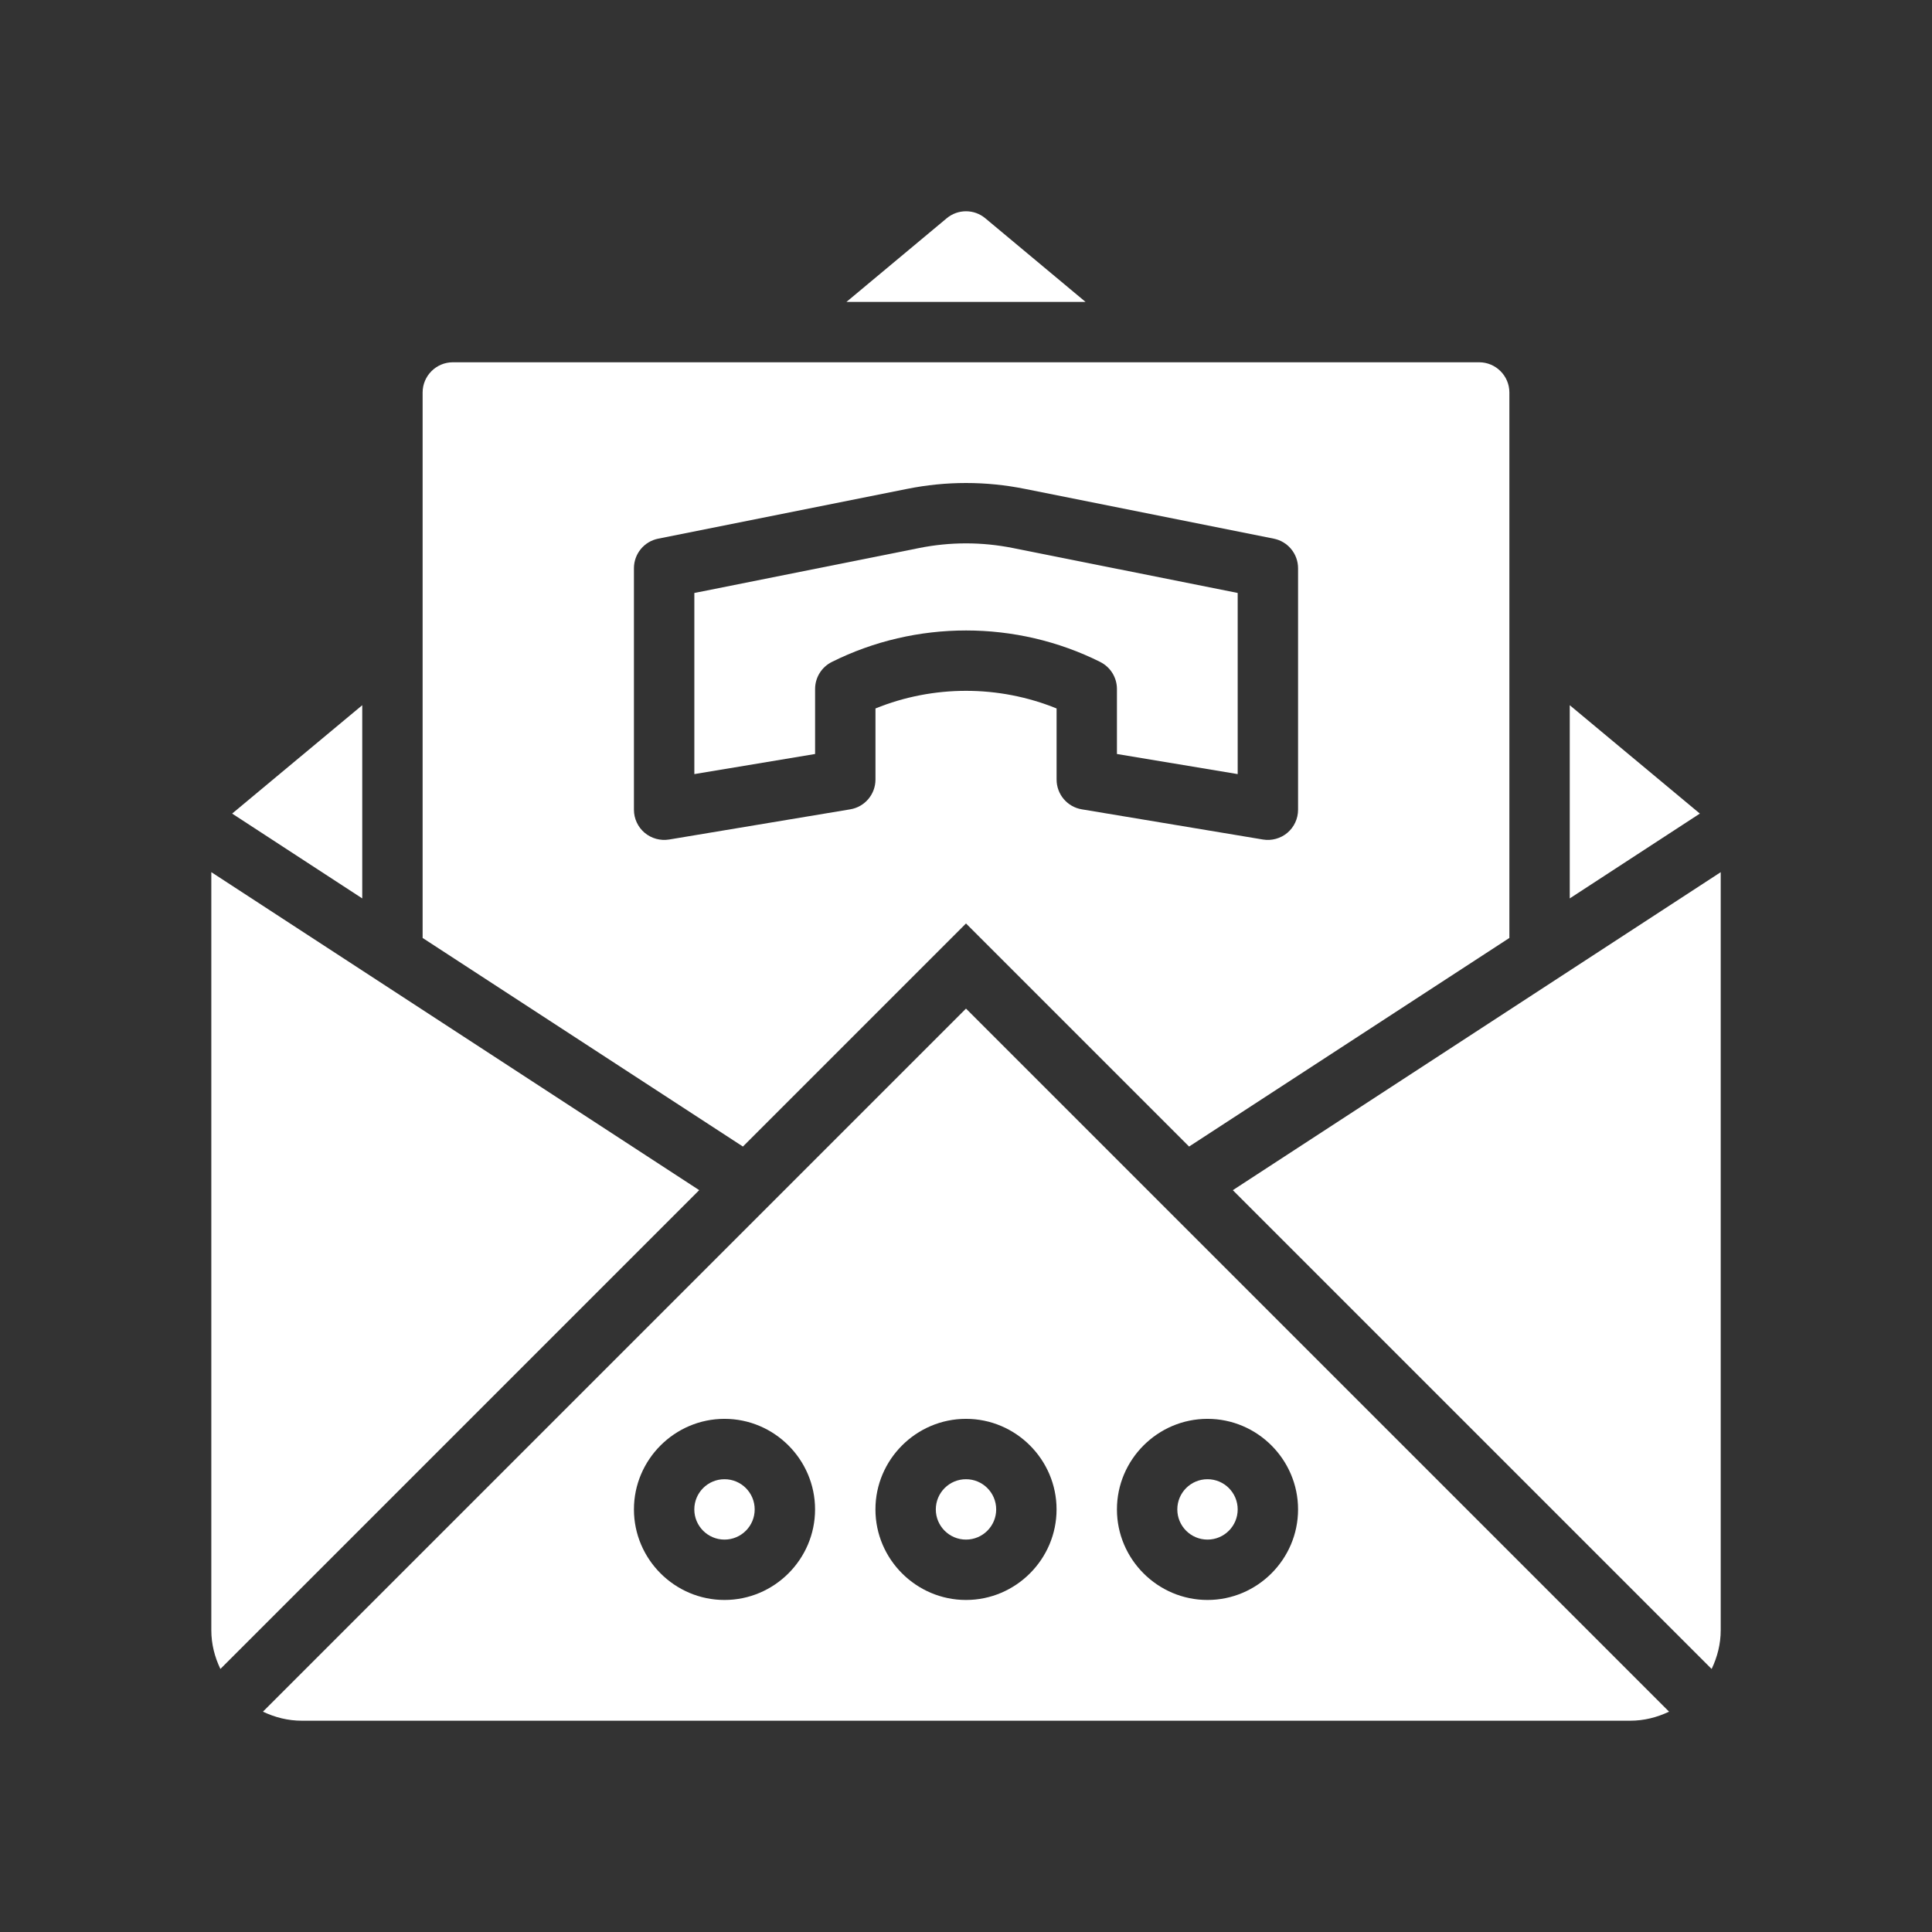 <?xml version="1.0" encoding="UTF-8"?>
<svg xmlns="http://www.w3.org/2000/svg" version="1.1" viewBox="0 0 64 64">
  <rect x="0" y="0" width="64" height="64" fill="#333333" stroke="none"/>
  <!-- Generator: Adobe Illustrator 28.7.1, SVG Export Plug-In . SVG Version: 1.2.0 Build 142)  -->
  <g>
    <g id="Glyph">
      <g fill="white">
        <polygon points="12 23.361 7.69 26.951 12 29.761 12 23.361"/>
        <path d="M32.64,7.231c-.37-.31-.91-.31-1.28,0l-3.32,2.77h7.92l-3.32-2.77Z"/>
        <polygon points="52 23.361 52 29.761 56.31 26.951 52 23.361"/>
        <path d="M40.839,39.426l15.861,15.861c.187-.391.301-.824.301-1.285v-25.11l-16.162,10.534Z"/>
        <circle cx="24" cy="50.001" r="1"/>
        <path d="M8.71,56.701c.4.19.83.3,1.29.3h44c.46,0,.89-.11,1.29-.3l-23.29-23.29-23.29,23.29ZM24,53.001c-1.65,0-3-1.35-3-3s1.35-3,3-3,3,1.35,3,3-1.35,3-3,3ZM40,47.001c1.65,0,3,1.35,3,3s-1.35,3-3,3-3-1.35-3-3,1.35-3,3-3ZM35,50.001c0,1.65-1.35,3-3,3s-3-1.35-3-3,1.35-3,3-3,3,1.35,3,3Z"/>
        <circle cx="32" cy="50.001" r="1"/>
        <circle cx="40" cy="50.001" r="1"/>
        <path d="M7,28.891v25.11c0,.462.113.894.301,1.285l15.861-15.861L7,28.891Z"/>
        <path d="M36.447,21.929c.339.169.553.516.553.895v2.153l4,.666v-6l-7.442-1.488c-1.033-.207-2.081-.207-3.115,0l-7.442,1.488v6l4-.666v-2.153c0-.379.214-.725.553-.895,2.785-1.392,6.109-1.392,8.895,0Z"/>
        <path d="M32,30.591l7.39,7.39,10.61-6.91V13.001c0-.55-.45-1-1-1H15c-.55,0-1,.45-1,1v18.07l10.61,6.91,7.39-7.39ZM21.354,27.587c-.224-.19-.354-.469-.354-.763v-8c0-.477.336-.887.804-.98l8.246-1.649c1.294-.26,2.606-.26,3.9,0l8.246,1.649c.467.093.804.504.804.98v8c0,.294-.129.573-.353.763-.222.188-.524.272-.811.223l-6-1c-.482-.08-.835-.498-.835-.986v-2.355c-1.916-.779-4.084-.779-6,0v2.355c0,.489-.354.906-.835.986l-6,1c-.29.047-.587-.034-.811-.223Z"/>
      </g>
    </g>
  </g>
</svg>